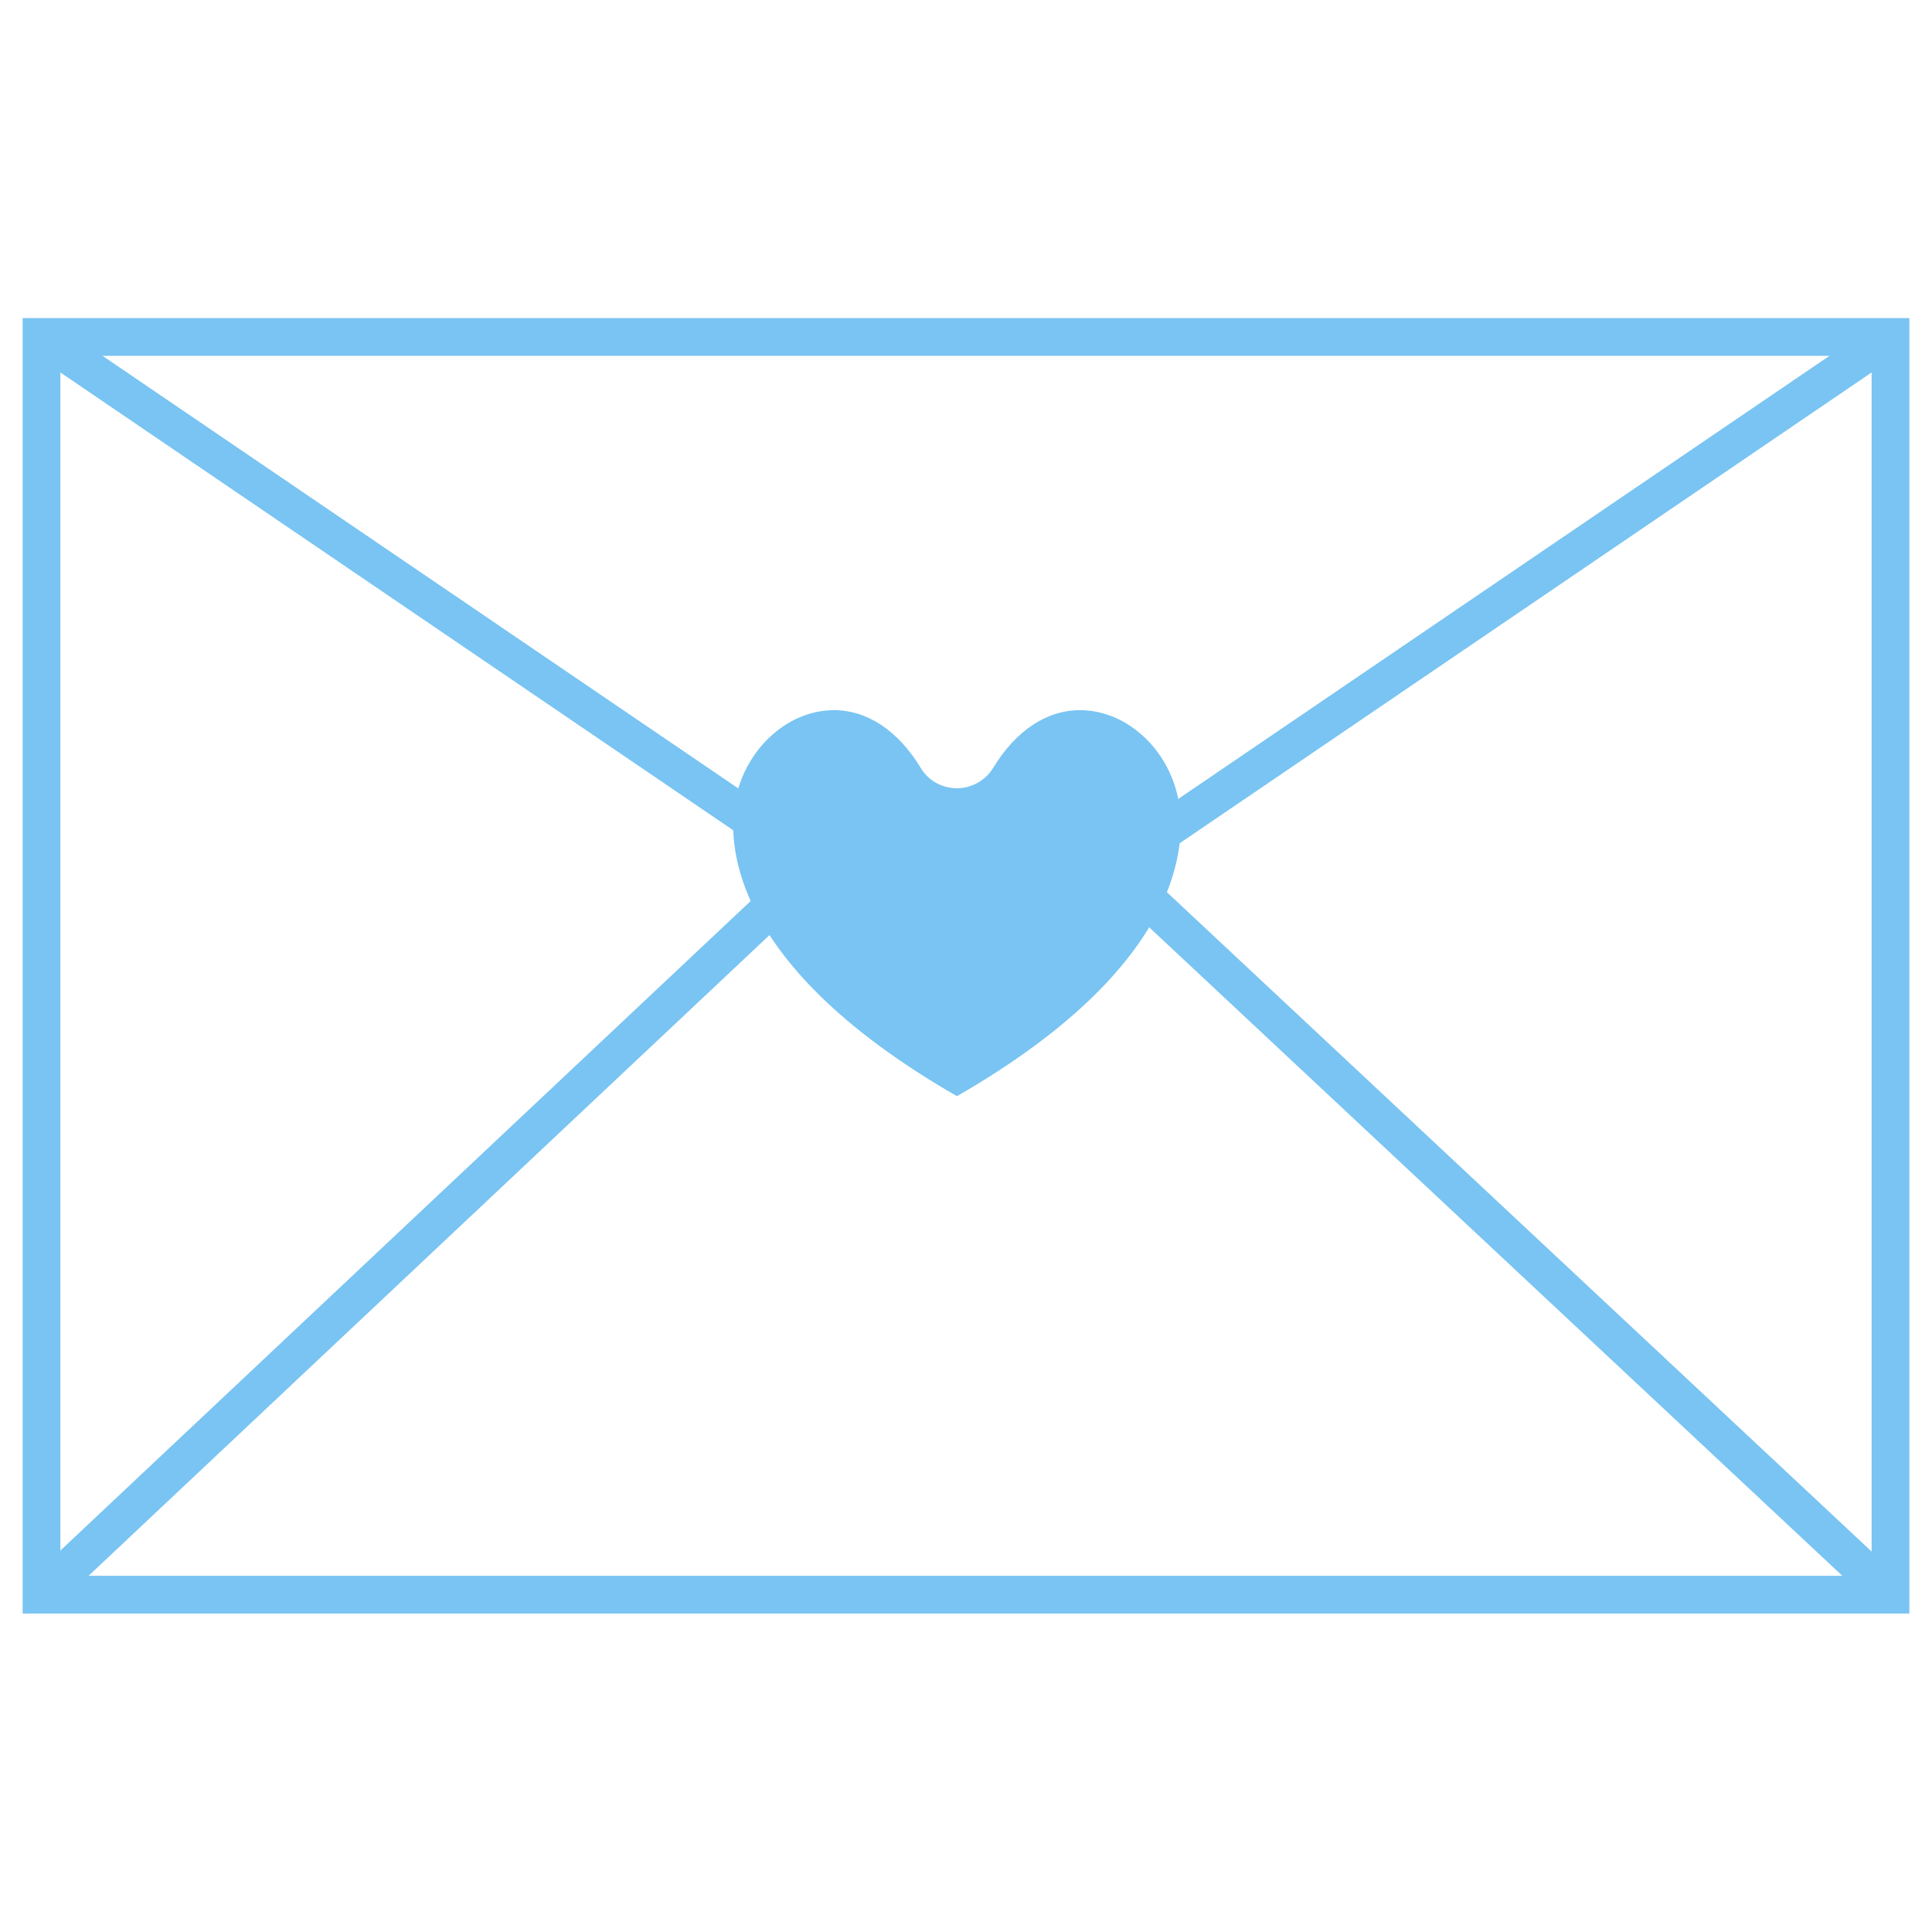 <?xml version="1.0" encoding="utf-8"?>
<!-- Generator: Adobe Illustrator 25.4.1, SVG Export Plug-In . SVG Version: 6.00 Build 0)  -->
<svg version="1.1" id="Capa_1" xmlns:svgjs="http://svgjs.com/svgjs"
	 xmlns="http://www.w3.org/2000/svg" xmlns:xlink="http://www.w3.org/1999/xlink" x="0px" y="0px" viewBox="0 0 512 512"
	 style="enable-background:new 0 0 512 512;" xml:space="preserve">
<style type="text/css">
	.st0{fill:#79C4F2;}
</style>
<g>
	<g>
		<g>
			<path class="st0" d="M506,427.6H6V84.3h500V427.6z M16,417.6h480V94.3H16V417.6z"/>
		</g>
		<g>
			<polygon class="st0" points="256,262 8.2,93.4 13.8,85.2 256,250 498.2,85.2 503.8,93.4 			"/>
		</g>
		<g>
			
				<rect x="-27.1" y="321.5" transform="matrix(0.728 -0.685 0.685 0.728 -192.968 166.262)" class="st0" width="280.6" height="10"/>
		</g>
		<g>
			
				<rect x="392.1" y="183.1" transform="matrix(0.683 -0.73 0.73 0.683 -111.839 392.958)" class="st0" width="10" height="284.6"/>
		</g>
	</g>
	<g>
		<path class="st0" d="M195.3,210.2c3.3-12.8,14.1-22,25.7-22c8.8,0,17,5.4,23,15.3c2,3.4,5.7,5.4,9.6,5.4l0,0
			c3.9,0,7.6-2.1,9.6-5.4c6-9.9,14.2-15.3,23-15.3c11.7,0,22.5,9.3,25.7,22c2.5,9.7,5.3,43.7-58.3,80.3
			C190,253.9,192.8,220,195.3,210.2z"/>
	</g>
</g>
</svg>
